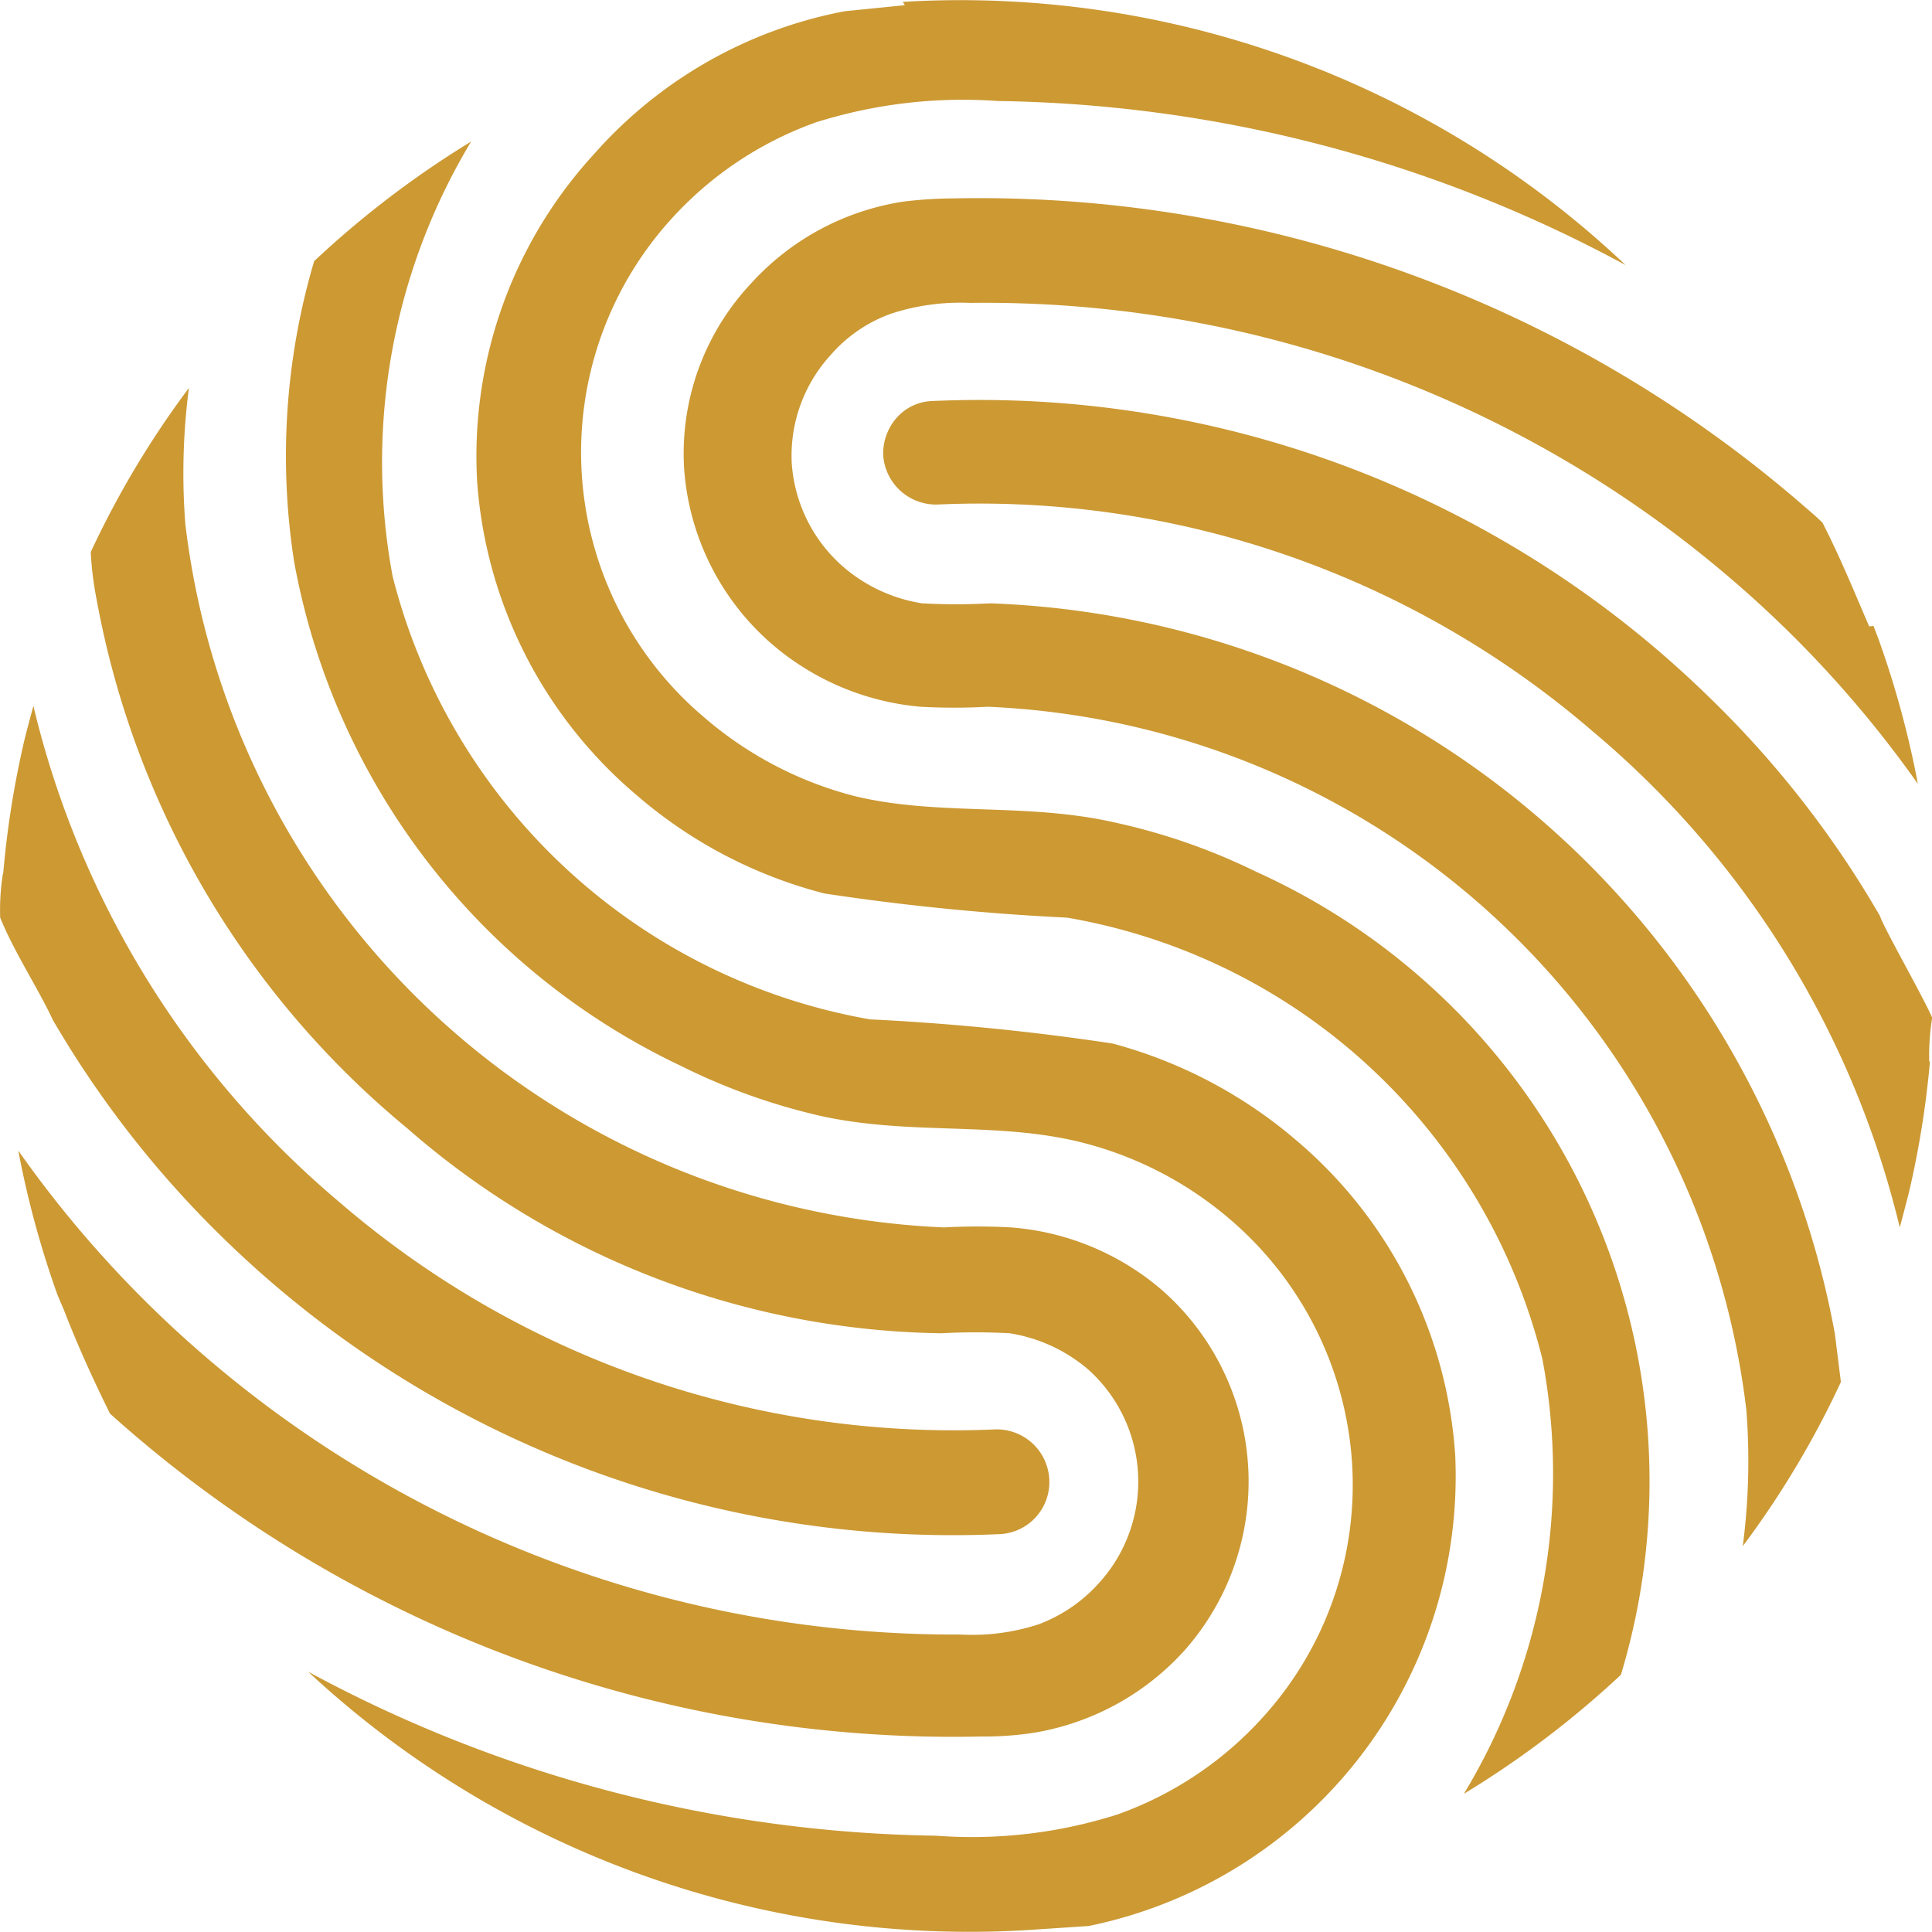 <svg xmlns="http://www.w3.org/2000/svg" width="32" height="32" viewBox="0 0 32 32"><path d="M.051,14.482A15.57,15.57,0,0,1,.4,12.287c.046-.19.1-.381.15-.571a15.408,15.408,0,0,0,5.064,8.215A15.586,15.586,0,0,0,16.466,23.7h0a.871.871,0,0,1,.91.822.862.862,0,0,1-.8.911h0A17.3,17.3,0,0,1,3.7,20.536,16.933,16.933,0,0,1,.87,16.914C.649,16.432.22,15.773,0,15.222A3.868,3.868,0,0,1,.044,14.5ZM17,31.993l1.027-.068A7.605,7.605,0,0,0,24.1,24.131a7.474,7.474,0,0,0-2.6-5.192,7.765,7.765,0,0,0-3.075-1.631,39.734,39.734,0,0,0-4.018-.4A9.923,9.923,0,0,1,6.5,9.569a10.3,10.3,0,0,1,1.3-7.2A15.872,15.872,0,0,0,5.2,4.35a11.387,11.387,0,0,0-.332,4.974,11.521,11.521,0,0,0,6.4,8.351,10.334,10.334,0,0,0,2.308.829c1.489.333,2.925.088,4.336.442a6.038,6.038,0,0,1,2.47,1.284,5.8,5.8,0,0,1,2.009,4.023,5.721,5.721,0,0,1-1.476,4.213,5.912,5.912,0,0,1-2.405,1.61,7.937,7.937,0,0,1-3.01.353A22.479,22.479,0,0,1,5.1,27.712,16.073,16.073,0,0,0,17,31.993ZM31.951,17.614h0A3.974,3.974,0,0,1,32,16.88c-.15-.347-.806-1.495-.865-1.685a16.6,16.6,0,0,0-2.841-3.635A17.289,17.289,0,0,0,15.426,6.667h0a.817.817,0,0,0-.579.279.893.893,0,0,0-.221.625h0a.877.877,0,0,0,.91.809h0a15.555,15.555,0,0,1,10.85,3.765,15.412,15.412,0,0,1,5.077,8.209c.052-.19.1-.381.15-.571a15.471,15.471,0,0,0,.351-2.188ZM14.984.11l-.995.1A7.364,7.364,0,0,0,9.848,2.563,7.4,7.4,0,0,0,7.9,8a7.5,7.5,0,0,0,2.639,5.192,7.677,7.677,0,0,0,3.114,1.631,39.548,39.548,0,0,0,4.018.4,9.826,9.826,0,0,1,7.873,7.312,10.26,10.26,0,0,1-1.3,7.2,15.83,15.83,0,0,0,2.6-1.971,11.077,11.077,0,0,0-6.039-13.3,10.282,10.282,0,0,0-2.334-.815c-1.489-.34-2.925-.1-4.33-.442a6.17,6.17,0,0,1-2.5-1.318,5.745,5.745,0,0,1-.533-8.229,5.912,5.912,0,0,1,2.405-1.61,8.105,8.105,0,0,1,3.01-.353,22.479,22.479,0,0,1,10.4,2.718A16.028,16.028,0,0,0,14.951.055ZM30.957,10.4c-.26-.6-.475-1.135-.774-1.719-.111-.109-.234-.211-.351-.313A20.835,20.835,0,0,0,15.8,3.31a7.057,7.057,0,0,0-.845.054,4.276,4.276,0,0,0-2.522,1.359,4.113,4.113,0,0,0-1.105,3.058A4.234,4.234,0,0,0,12.78,10.69a4.356,4.356,0,0,0,2.464,1.04,10.113,10.113,0,0,0,1.112,0A13.223,13.223,0,0,1,28.922,23.377a10.9,10.9,0,0,1-.059,2.256,15.309,15.309,0,0,0,1.625-2.718l-.1-.8A14.76,14.76,0,0,0,16.4,10.017a10.469,10.469,0,0,1-1.131,0,2.624,2.624,0,0,1-1.3-.6,2.5,2.5,0,0,1-.858-1.719,2.468,2.468,0,0,1,.65-1.8,2.385,2.385,0,0,1,1-.68,3.674,3.674,0,0,1,1.3-.177A18.981,18.981,0,0,1,28.714,9.65a18.548,18.548,0,0,1,3.049,3.357,15.793,15.793,0,0,0-.65-2.392l-.085-.224ZM1.052,21.712c.228.591.488,1.162.767,1.726a20.891,20.891,0,0,0,14.432,5.348,5.527,5.527,0,0,0,.819-.054,4.307,4.307,0,0,0,2.535-1.359,4.219,4.219,0,0,0-.384-6,4.34,4.34,0,0,0-2.477-1.019,10.114,10.114,0,0,0-1.112,0A13.223,13.223,0,0,1,3.067,8.706,10.9,10.9,0,0,1,3.126,6.45,15.31,15.31,0,0,0,1.5,9.168a5.52,5.52,0,0,0,.1.8,14.8,14.8,0,0,0,5.136,8.739,13.728,13.728,0,0,0,8.854,3.4,10.468,10.468,0,0,1,1.131,0,2.631,2.631,0,0,1,1.3.6,2.494,2.494,0,0,1,.176,3.54,2.541,2.541,0,0,1-.995.68,3.549,3.549,0,0,1-1.3.17A19.033,19.033,0,0,1,3.327,22.432,18.606,18.606,0,0,1,.3,19.082a15.793,15.793,0,0,0,.65,2.392Z" transform="translate(0.003 -0.024)" fill="#c93" fill-rule="evenodd"/></svg>